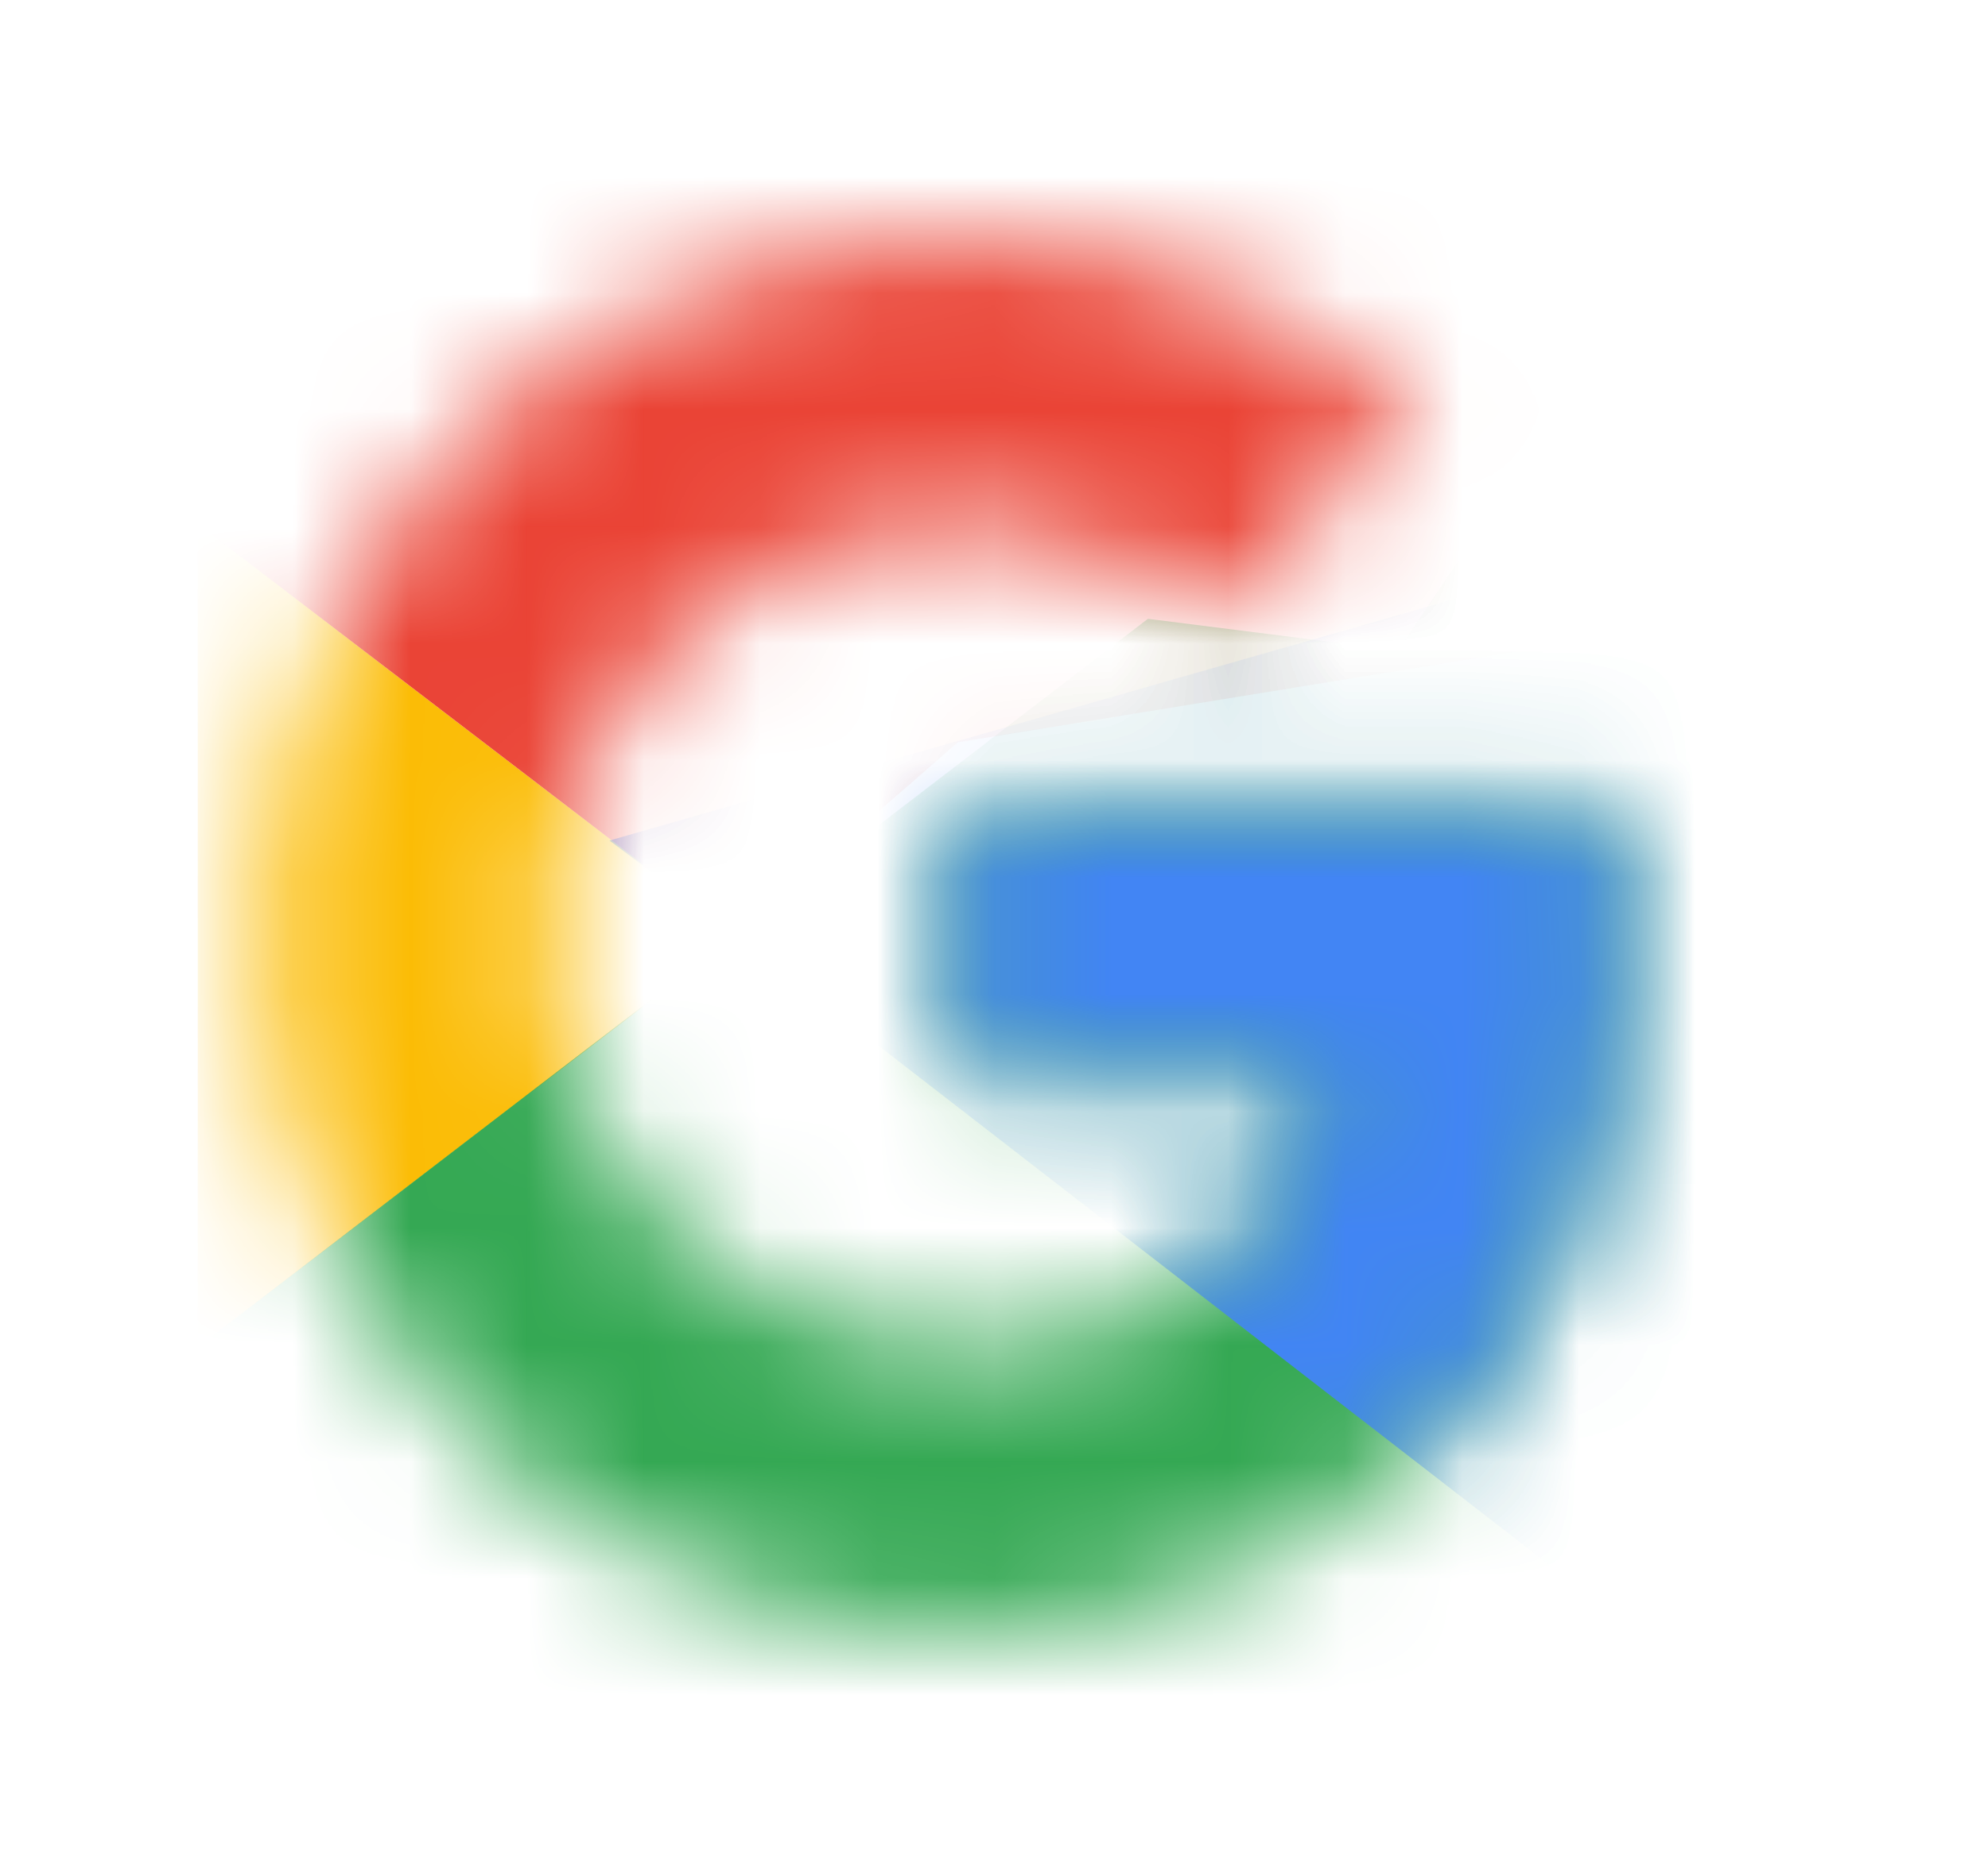 <svg width="17" height="16" viewBox="0 0 17 16" fill="none" xmlns="http://www.w3.org/2000/svg">
<mask id="mask0_14667_171069" style="mask-type:luminance" maskUnits="userSpaceOnUse" x="2" y="2" width="12" height="12">
<path d="M13.743 6.917H8.191V9.219H11.387C11.089 10.681 9.843 11.521 8.191 11.521C6.241 11.521 4.67 9.95 4.67 8C4.67 6.05 6.241 4.479 8.191 4.479C9.031 4.479 9.789 4.777 10.385 5.265L12.118 3.531C11.062 2.611 9.708 2.042 8.191 2.042C4.887 2.042 2.233 4.696 2.233 8C2.233 11.304 4.887 13.958 8.191 13.958C11.17 13.958 13.879 11.792 13.879 8C13.879 7.648 13.824 7.269 13.743 6.917Z" fill="white"/>
</mask>
<g mask="url(#mask0_14667_171069)">
<path d="M1.691 11.521V4.479L6.295 8L1.691 11.521Z" fill="#FBBC05"/>
</g>
<mask id="mask1_14667_171069" style="mask-type:luminance" maskUnits="userSpaceOnUse" x="2" y="2" width="12" height="12">
<path d="M13.743 6.917H8.191V9.219H11.387C11.089 10.681 9.843 11.521 8.191 11.521C6.241 11.521 4.67 9.95 4.67 8C4.67 6.05 6.241 4.479 8.191 4.479C9.031 4.479 9.789 4.777 10.385 5.265L12.118 3.531C11.062 2.611 9.708 2.042 8.191 2.042C4.887 2.042 2.233 4.696 2.233 8C2.233 11.304 4.887 13.958 8.191 13.958C11.17 13.958 13.879 11.792 13.879 8C13.879 7.648 13.824 7.269 13.743 6.917Z" fill="white"/>
</mask>
<g mask="url(#mask1_14667_171069)">
<path d="M1.691 4.479L6.295 8L8.191 6.348L14.691 5.292V1.5H1.691V4.479Z" fill="#EA4335"/>
</g>
<mask id="mask2_14667_171069" style="mask-type:luminance" maskUnits="userSpaceOnUse" x="2" y="2" width="12" height="12">
<path d="M13.743 6.917H8.191V9.219H11.387C11.089 10.681 9.843 11.521 8.191 11.521C6.241 11.521 4.67 9.95 4.67 8C4.67 6.05 6.241 4.479 8.191 4.479C9.031 4.479 9.789 4.777 10.385 5.265L12.118 3.531C11.062 2.611 9.708 2.042 8.191 2.042C4.887 2.042 2.233 4.696 2.233 8C2.233 11.304 4.887 13.958 8.191 13.958C11.17 13.958 13.879 11.792 13.879 8C13.879 7.648 13.824 7.269 13.743 6.917Z" fill="white"/>
</mask>
<g mask="url(#mask2_14667_171069)">
<path d="M1.691 11.521L9.816 5.292L11.956 5.562L14.691 1.5V14.5H1.691V11.521Z" fill="#34A853"/>
</g>
<mask id="mask3_14667_171069" style="mask-type:luminance" maskUnits="userSpaceOnUse" x="2" y="2" width="12" height="12">
<path d="M13.743 6.917H8.191V9.219H11.387C11.089 10.681 9.843 11.521 8.191 11.521C6.241 11.521 4.67 9.95 4.67 8C4.67 6.05 6.241 4.479 8.191 4.479C9.031 4.479 9.789 4.777 10.385 5.265L12.118 3.531C11.062 2.611 9.708 2.042 8.191 2.042C4.887 2.042 2.233 4.696 2.233 8C2.233 11.304 4.887 13.958 8.191 13.958C11.17 13.958 13.879 11.792 13.879 8C13.879 7.648 13.824 7.269 13.743 6.917Z" fill="white"/>
</mask>
<g mask="url(#mask3_14667_171069)">
<path d="M14.691 14.5L6.295 8L5.212 7.188L14.691 4.479V14.5Z" fill="#4285F4"/>
</g>
</svg>
